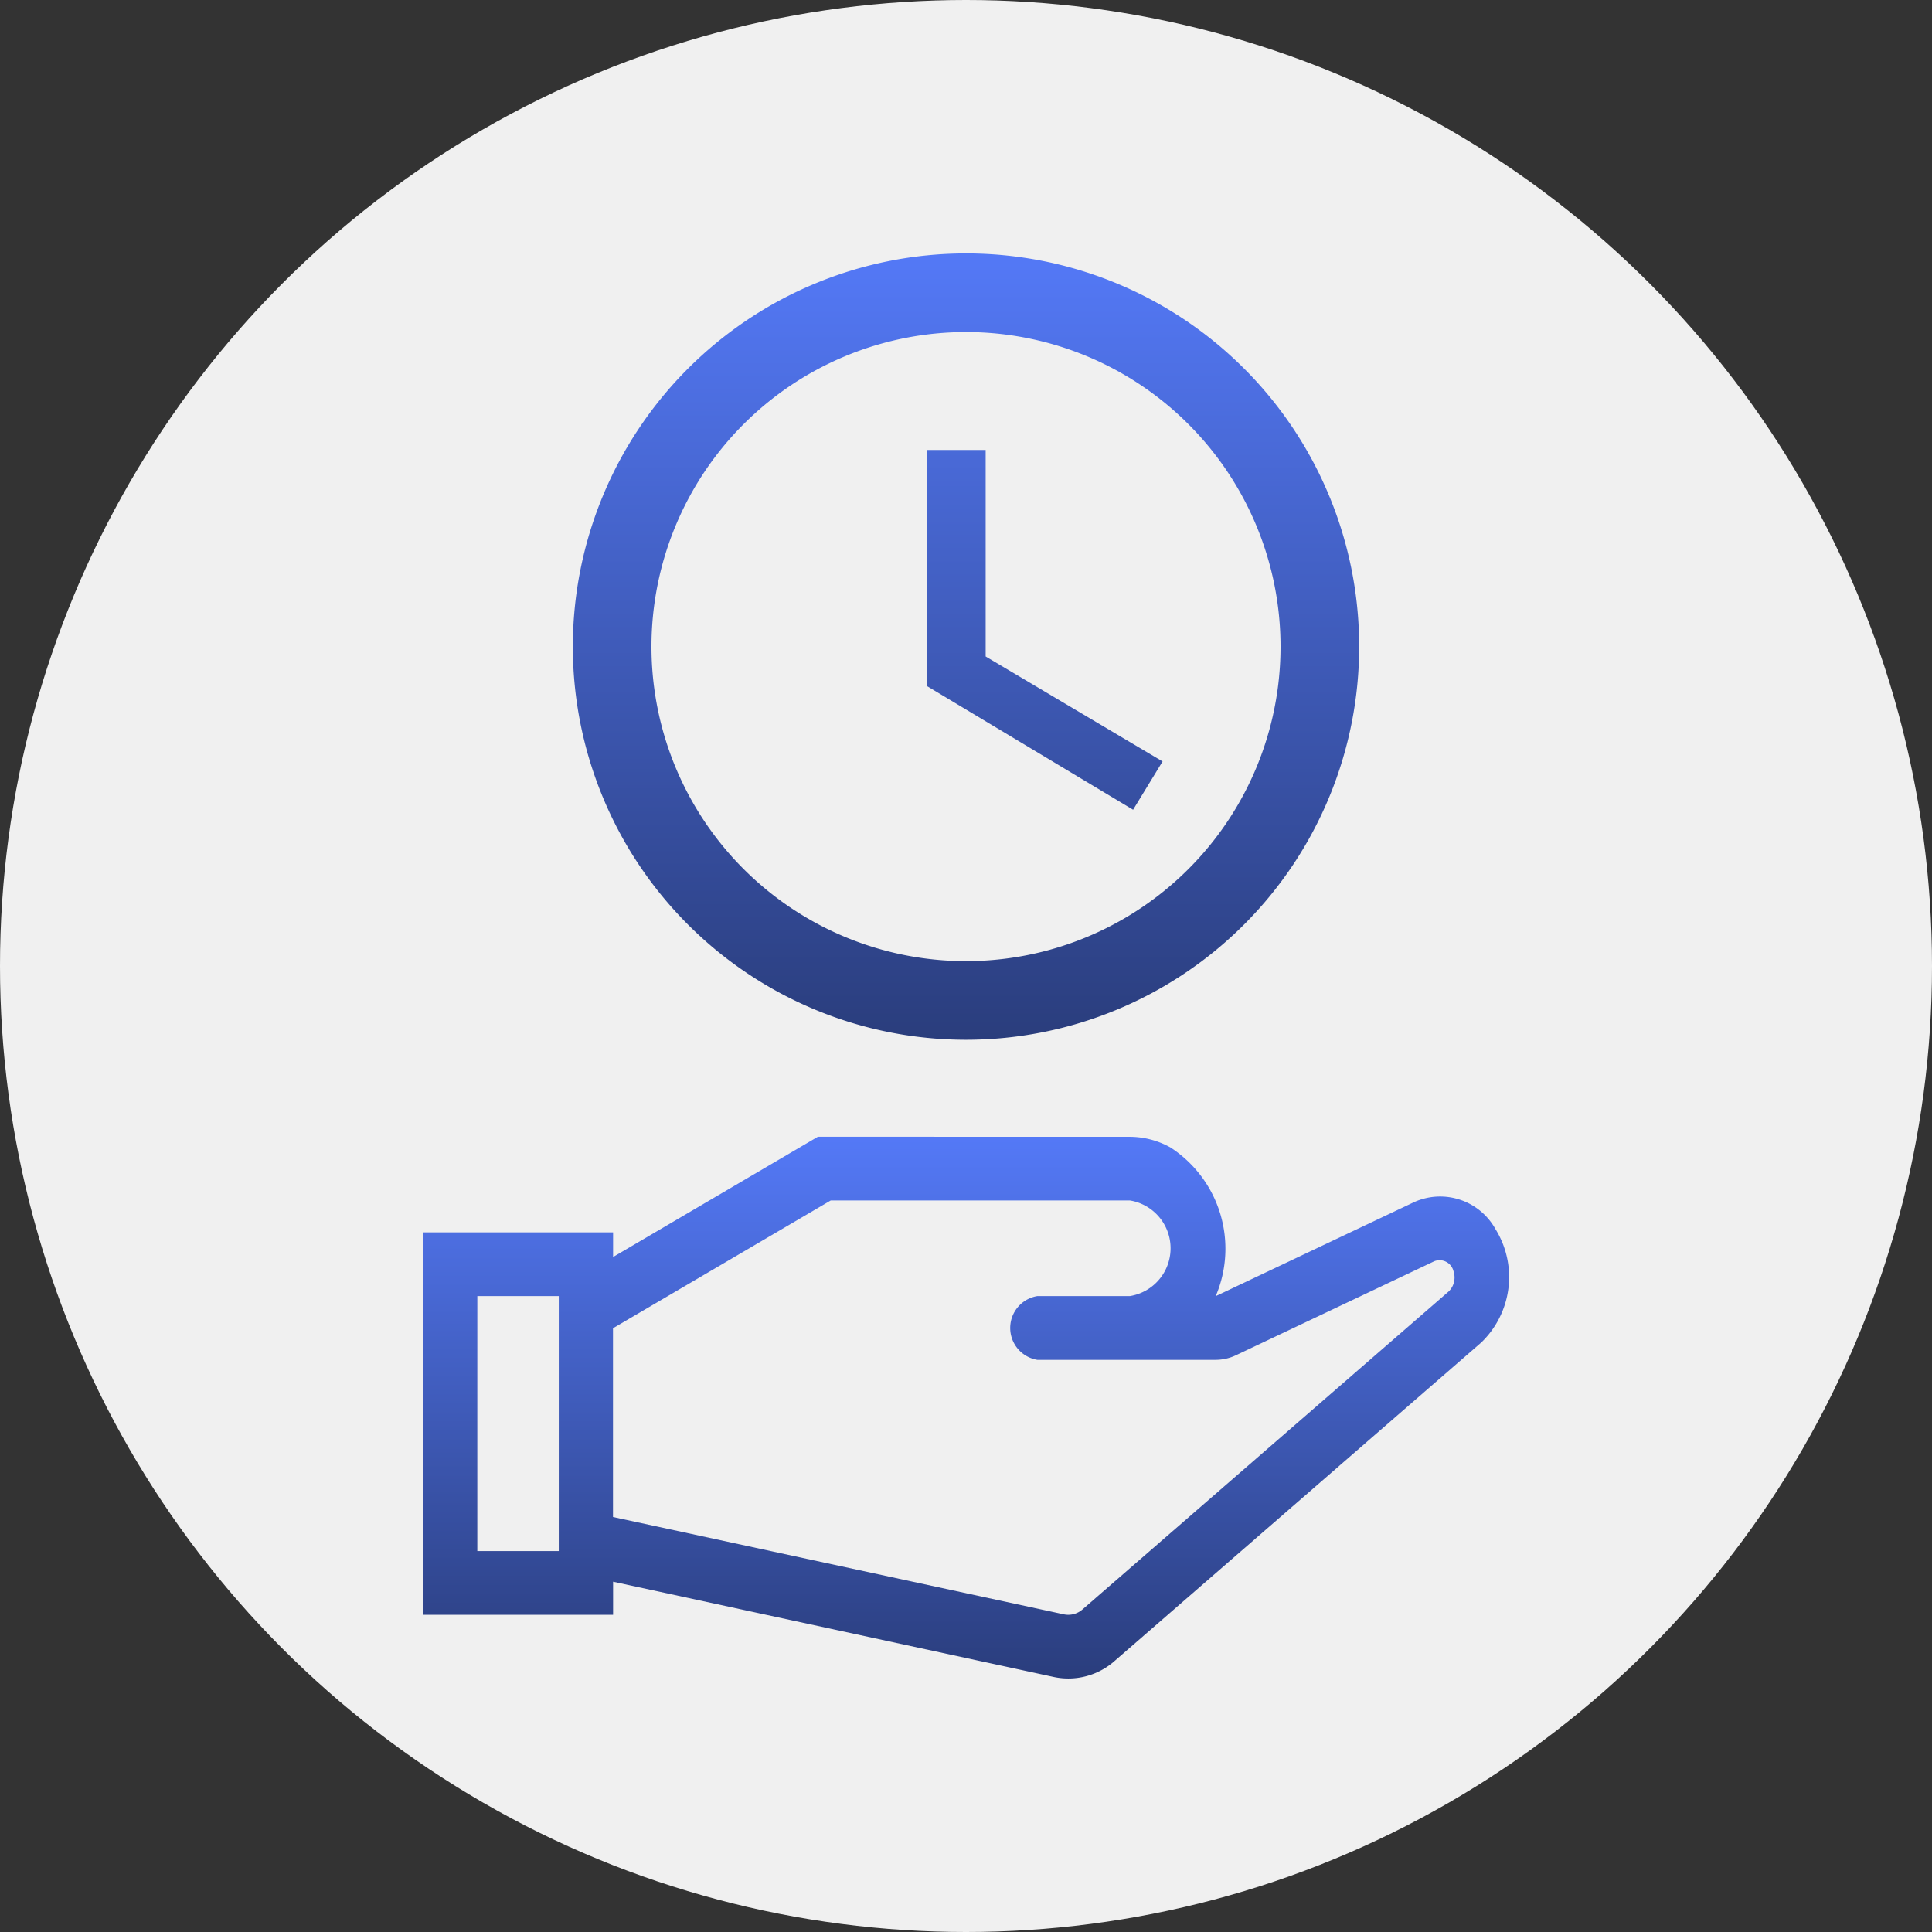 <svg xmlns="http://www.w3.org/2000/svg" xmlns:xlink="http://www.w3.org/1999/xlink" width="96" height="96" viewBox="0 0 96 96">
  <rect x="0" y="0" width="96" height="96" fill="#333333" stroke="none"/>
  <defs>
    <linearGradient id="linear-gradient" x1="0.5" x2="0.5" y2="1" gradientUnits="objectBoundingBox">
      <stop offset="0" stop-color="#5479f7"/>
      <stop offset="1" stop-color="#2a3d7c"/>
    </linearGradient>
  </defs>
  <g id="Group_20570" data-name="Group 20570" transform="translate(-1542 -2555)">
    <g id="Group_20551" data-name="Group 20551" transform="translate(825 828)">
      <circle id="Ellipse_23936" data-name="Ellipse 23936" cx="48" cy="48" r="48" transform="translate(717 1727)" fill="#f0f0f0"/>
      <g id="Group_18777" data-name="Group 18777" transform="translate(-581.127 -946.266)">
        <g id="Your_paragraph_text_58_" data-name="Your paragraph text (58)" transform="translate(1319.145 2729.75)">
          <path id="Path_57485" data-name="Path 57485" d="M179.084,267.75l-10.177,5.976V272.5h-9.445v19.005h9.445V289.86l21.917,4.738a3.472,3.472,0,0,0,3.03-.823l18.184-15.793a4.517,4.517,0,0,0,.712-5.646A3.144,3.144,0,0,0,208.707,271l-9.856,4.671a6,6,0,0,0-2.245-7.386,4.179,4.179,0,0,0-2.019-.532Zm.638,3.166h14.864a2.407,2.407,0,0,1,0,4.752h-4.6a1.605,1.605,0,0,0,0,3.168h8.86a2.366,2.366,0,0,0,1.012-.229l9.855-4.671a.711.711,0,0,1,.955.5.972.972,0,0,1-.238,1l-18.189,15.793a1.072,1.072,0,0,1-.933.253l-22.406-4.837v-9.378Zm-17.561,4.752h4.047v12.67H162.16Zm0,0" transform="translate(-159.461 -267.75)" fill="url(#linear-gradient)"/>
        </g>
        <path id="Path_57484" data-name="Path 57484" d="M21.516,2A19.536,19.536,0,1,0,41.072,21.536,19.526,19.526,0,0,0,21.516,2Zm.02,35.165A15.629,15.629,0,1,1,37.165,21.536,15.624,15.624,0,0,1,21.536,37.165Zm.977-25.4h-2.93V23.489l10.256,6.154,1.465-2.4-8.791-5.216Z" transform="translate(1324.591 2683.859)" fill="url(#linear-gradient)"/>
      </g>
    </g>
  </g>
</svg>

